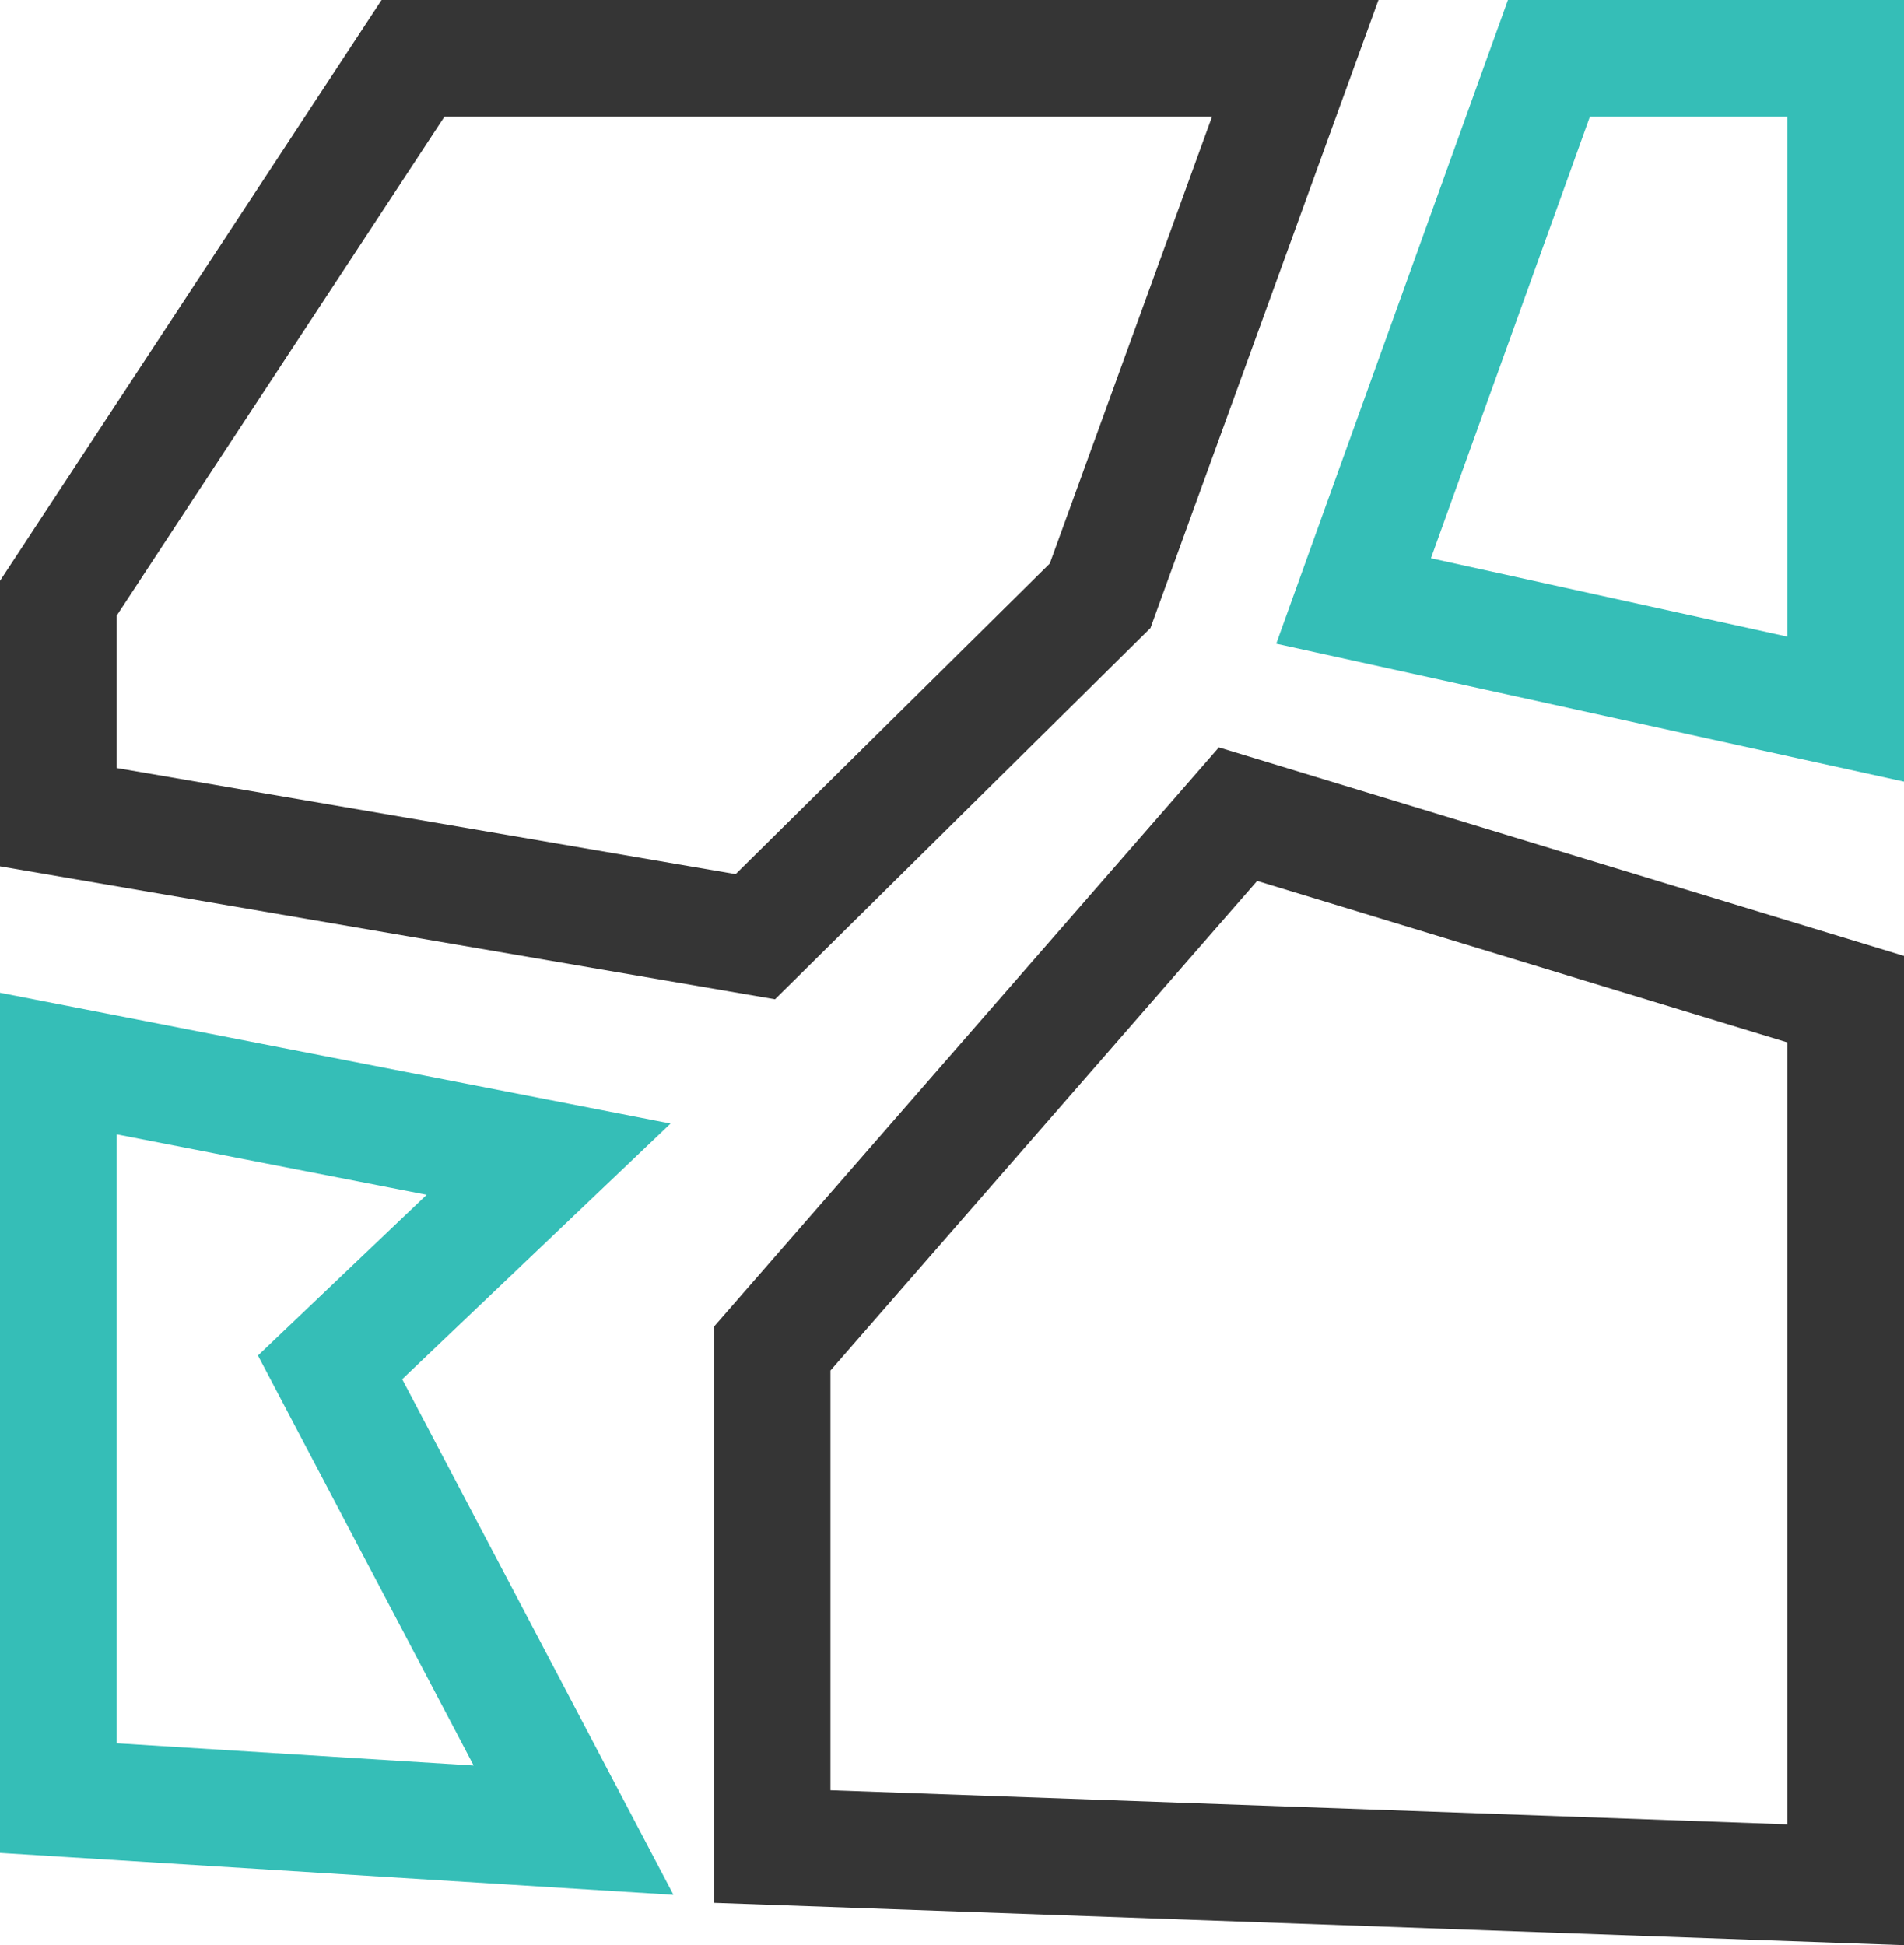 <svg xmlns="http://www.w3.org/2000/svg" viewBox="0 0 652.96 667.12"><defs><style>.clssang-1,.clssang-2{fill:none;stroke-miterlimit:10;stroke-width:40px;}.clssang-1{stroke:#35beb7;}.clssang-2{stroke:#353535;}</style></defs><g id="Layer_2" data-name="Layer 2"><g id="Layer_1-2" data-name="Layer 1"><polygon class="clssang-1" points="632.96 20 632.96 243.2 464.2 206.11 531.19 20 632.96 20"/><polygon class="clssang-2" points="444.2 20 377.28 204.32 259.04 321.26 20 280.26 20 205.18 141.65 20 444.2 20"/><polygon class="clssang-2" points="424.57 279.23 264.8 462.55 264.8 633.29 632.96 646.4 632.96 342.68 424.57 279.23"/><polygon class="clssang-1" points="20 364.75 20 468.75 20 616.68 196.7 627.68 113.2 468.95 188.15 397.55 20 364.75"/></g></g></svg>